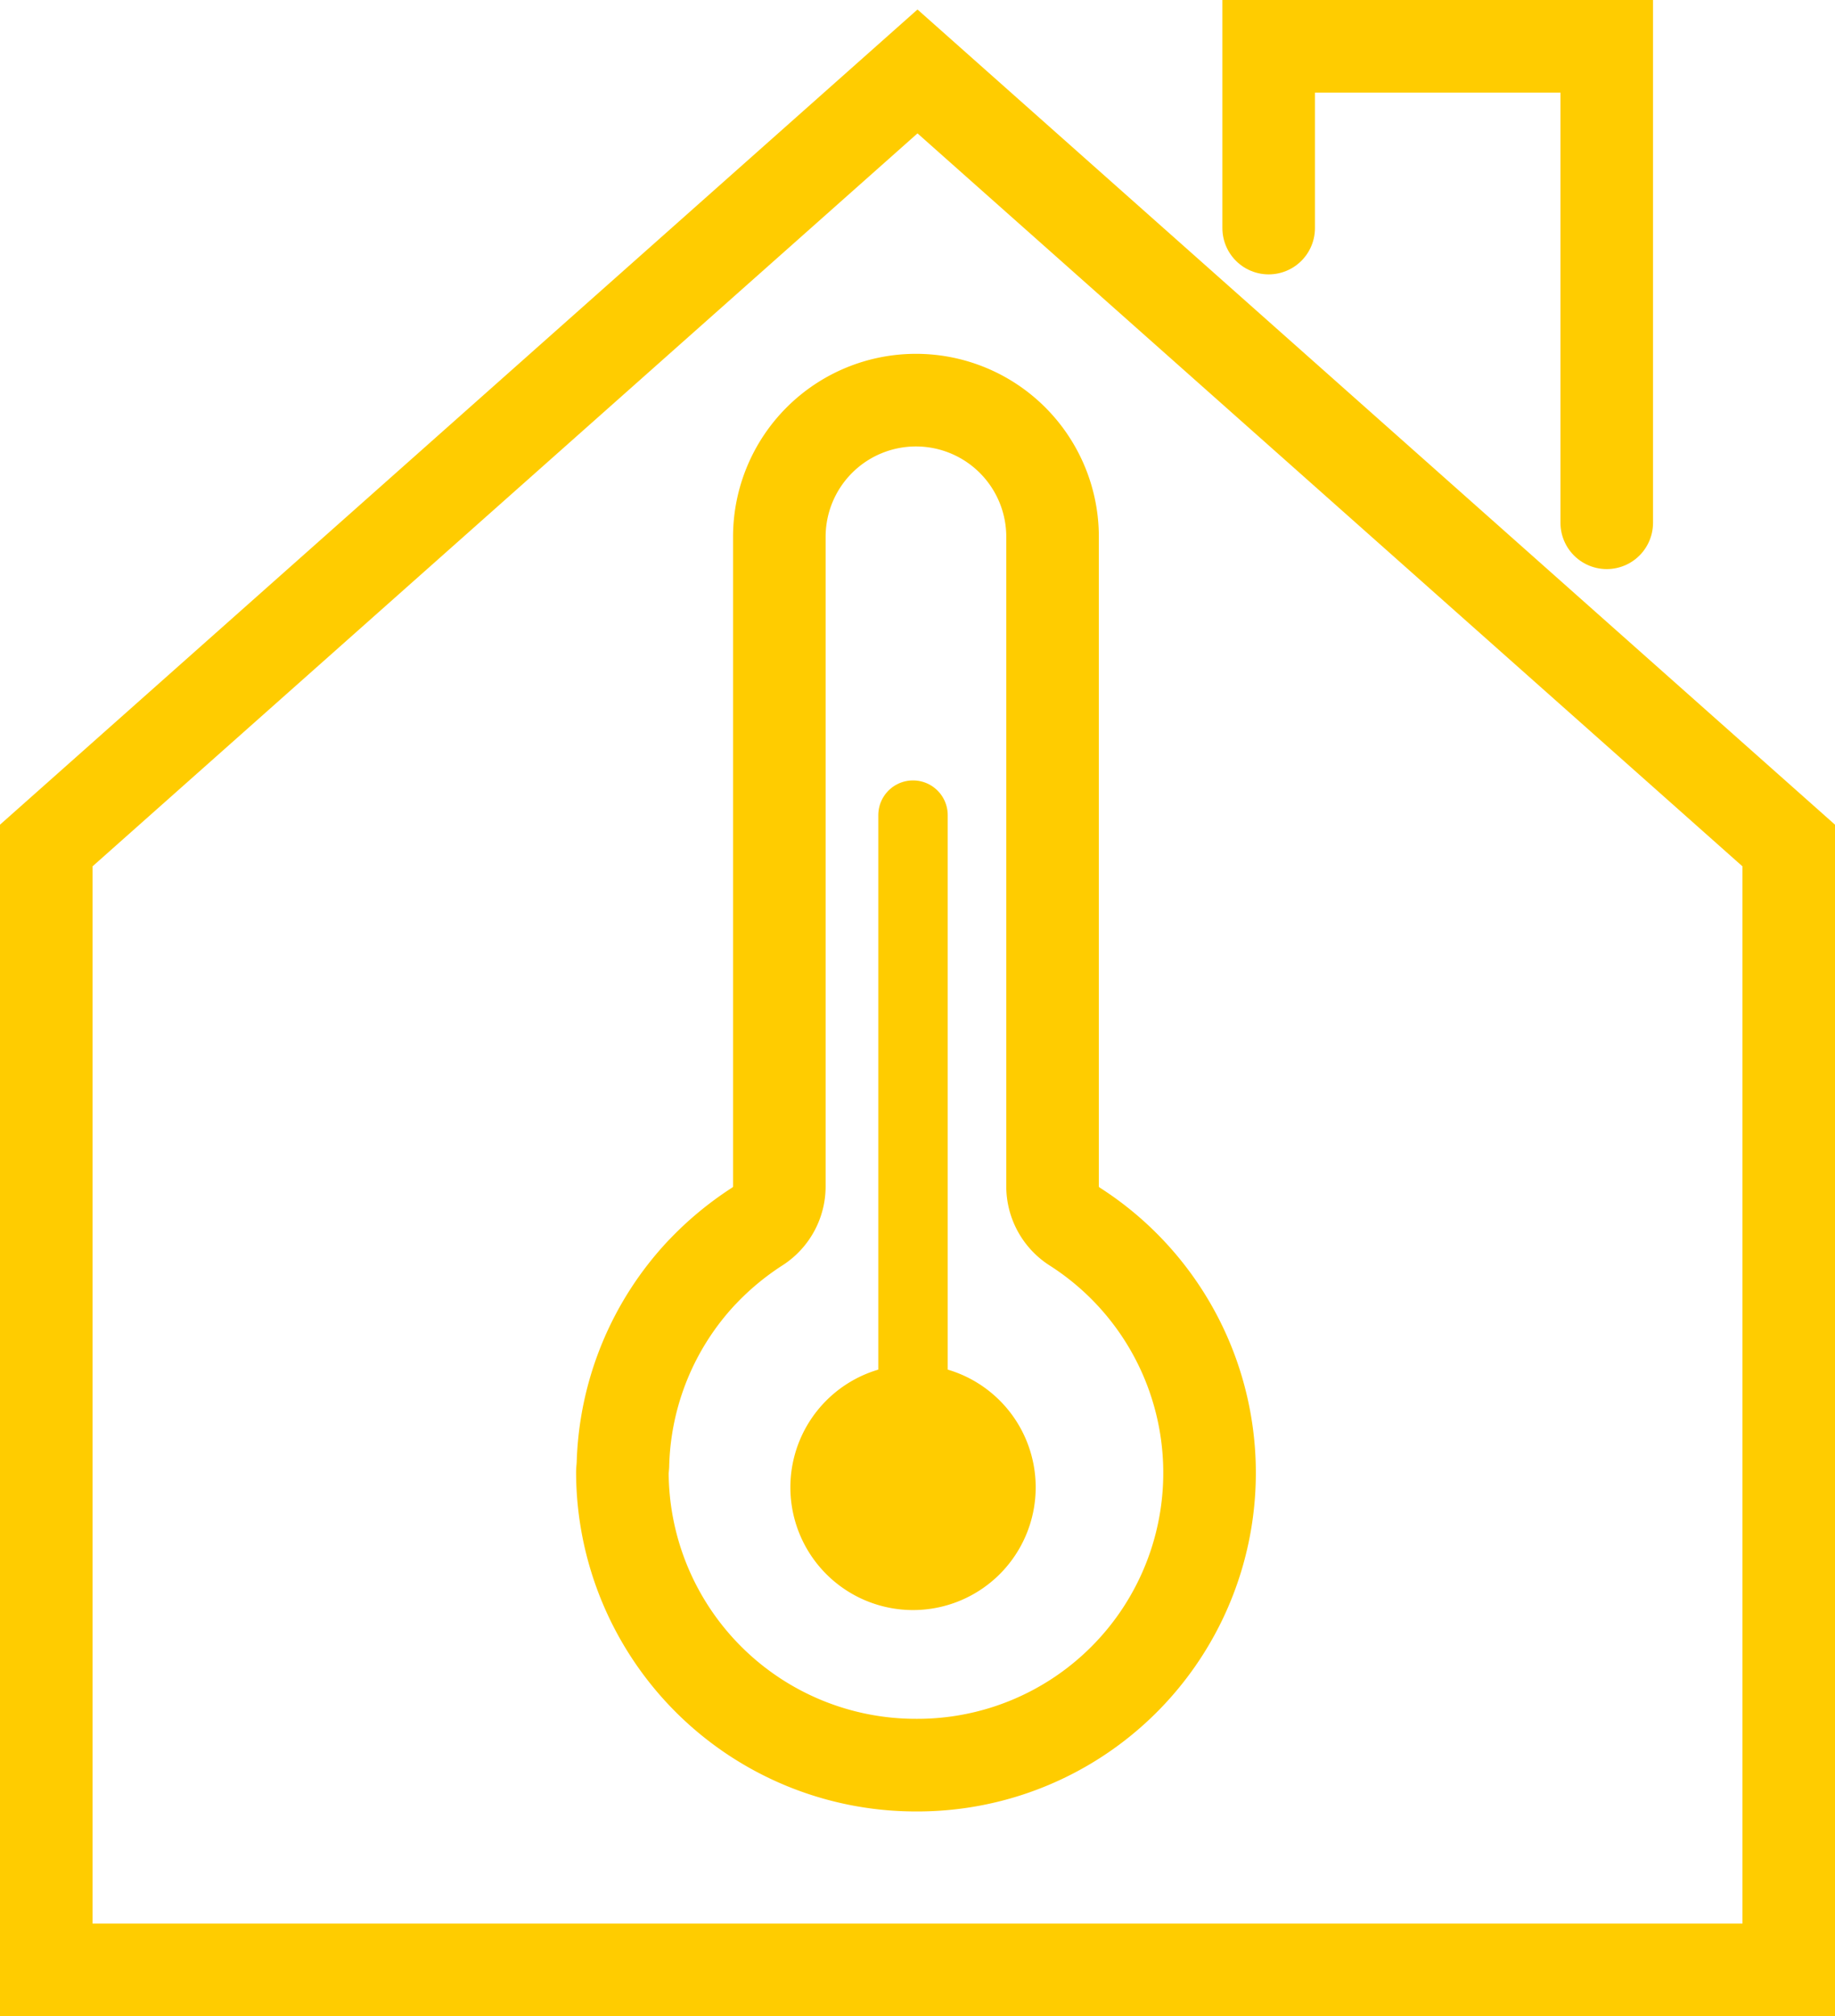 <svg xmlns="http://www.w3.org/2000/svg" width="79.29" height="87.07" viewBox="0 0 79.29 87.07"><g transform="translate(-1 -1.851)"><g transform="translate(3 3.851)"><g transform="translate(0 0)"><g transform="translate(0 0)"><path d="M57.84,88.434A12.678,12.678,0,0,1,45.155,75.792c0-.09.015-.178.018-.268,0-.012.005-.025.005-.036A12.6,12.6,0,0,1,48.6,67.148c.01-.01.022-.019.03-.029A12.727,12.727,0,0,1,49.72,66.1a12.873,12.873,0,0,1,1.271-.931,2.052,2.052,0,0,0,.946-1.728V35.39a5.9,5.9,0,0,1,11.806,0V63.44a2.057,2.057,0,0,0,.947,1.729,12.622,12.622,0,0,1-6.85,23.265Z" transform="translate(-20.262 -14.207)" fill="none" stroke="#fc0" stroke-width="4" fill-rule="evenodd"/><path d="M0,36.223,37.645,2.795,75.29,36.223V84.78H0Z" transform="translate(0 -1.71)" fill="none" stroke="#fc0" stroke-width="4" fill-rule="evenodd"/><path d="M68.754,109.111a5.3,5.3,0,1,1-5.3-5.3,5.3,5.3,0,0,1,5.3,5.3" transform="translate(-26.002 -46.881)" fill="#fc0" fill-rule="evenodd"/><path d="M67.649,61.028V85.093" transform="translate(-30.198 -27.826)" fill="none" stroke="#fc0" stroke-linecap="round" stroke-width="3" fill-rule="evenodd"/><path d="M95.746,8.7V.851h14.608V21.427" transform="translate(-42.927 -0.851)" fill="none" stroke="#fc0" stroke-linecap="round" stroke-width="4" fill-rule="evenodd"/></g></g></g></g></svg>